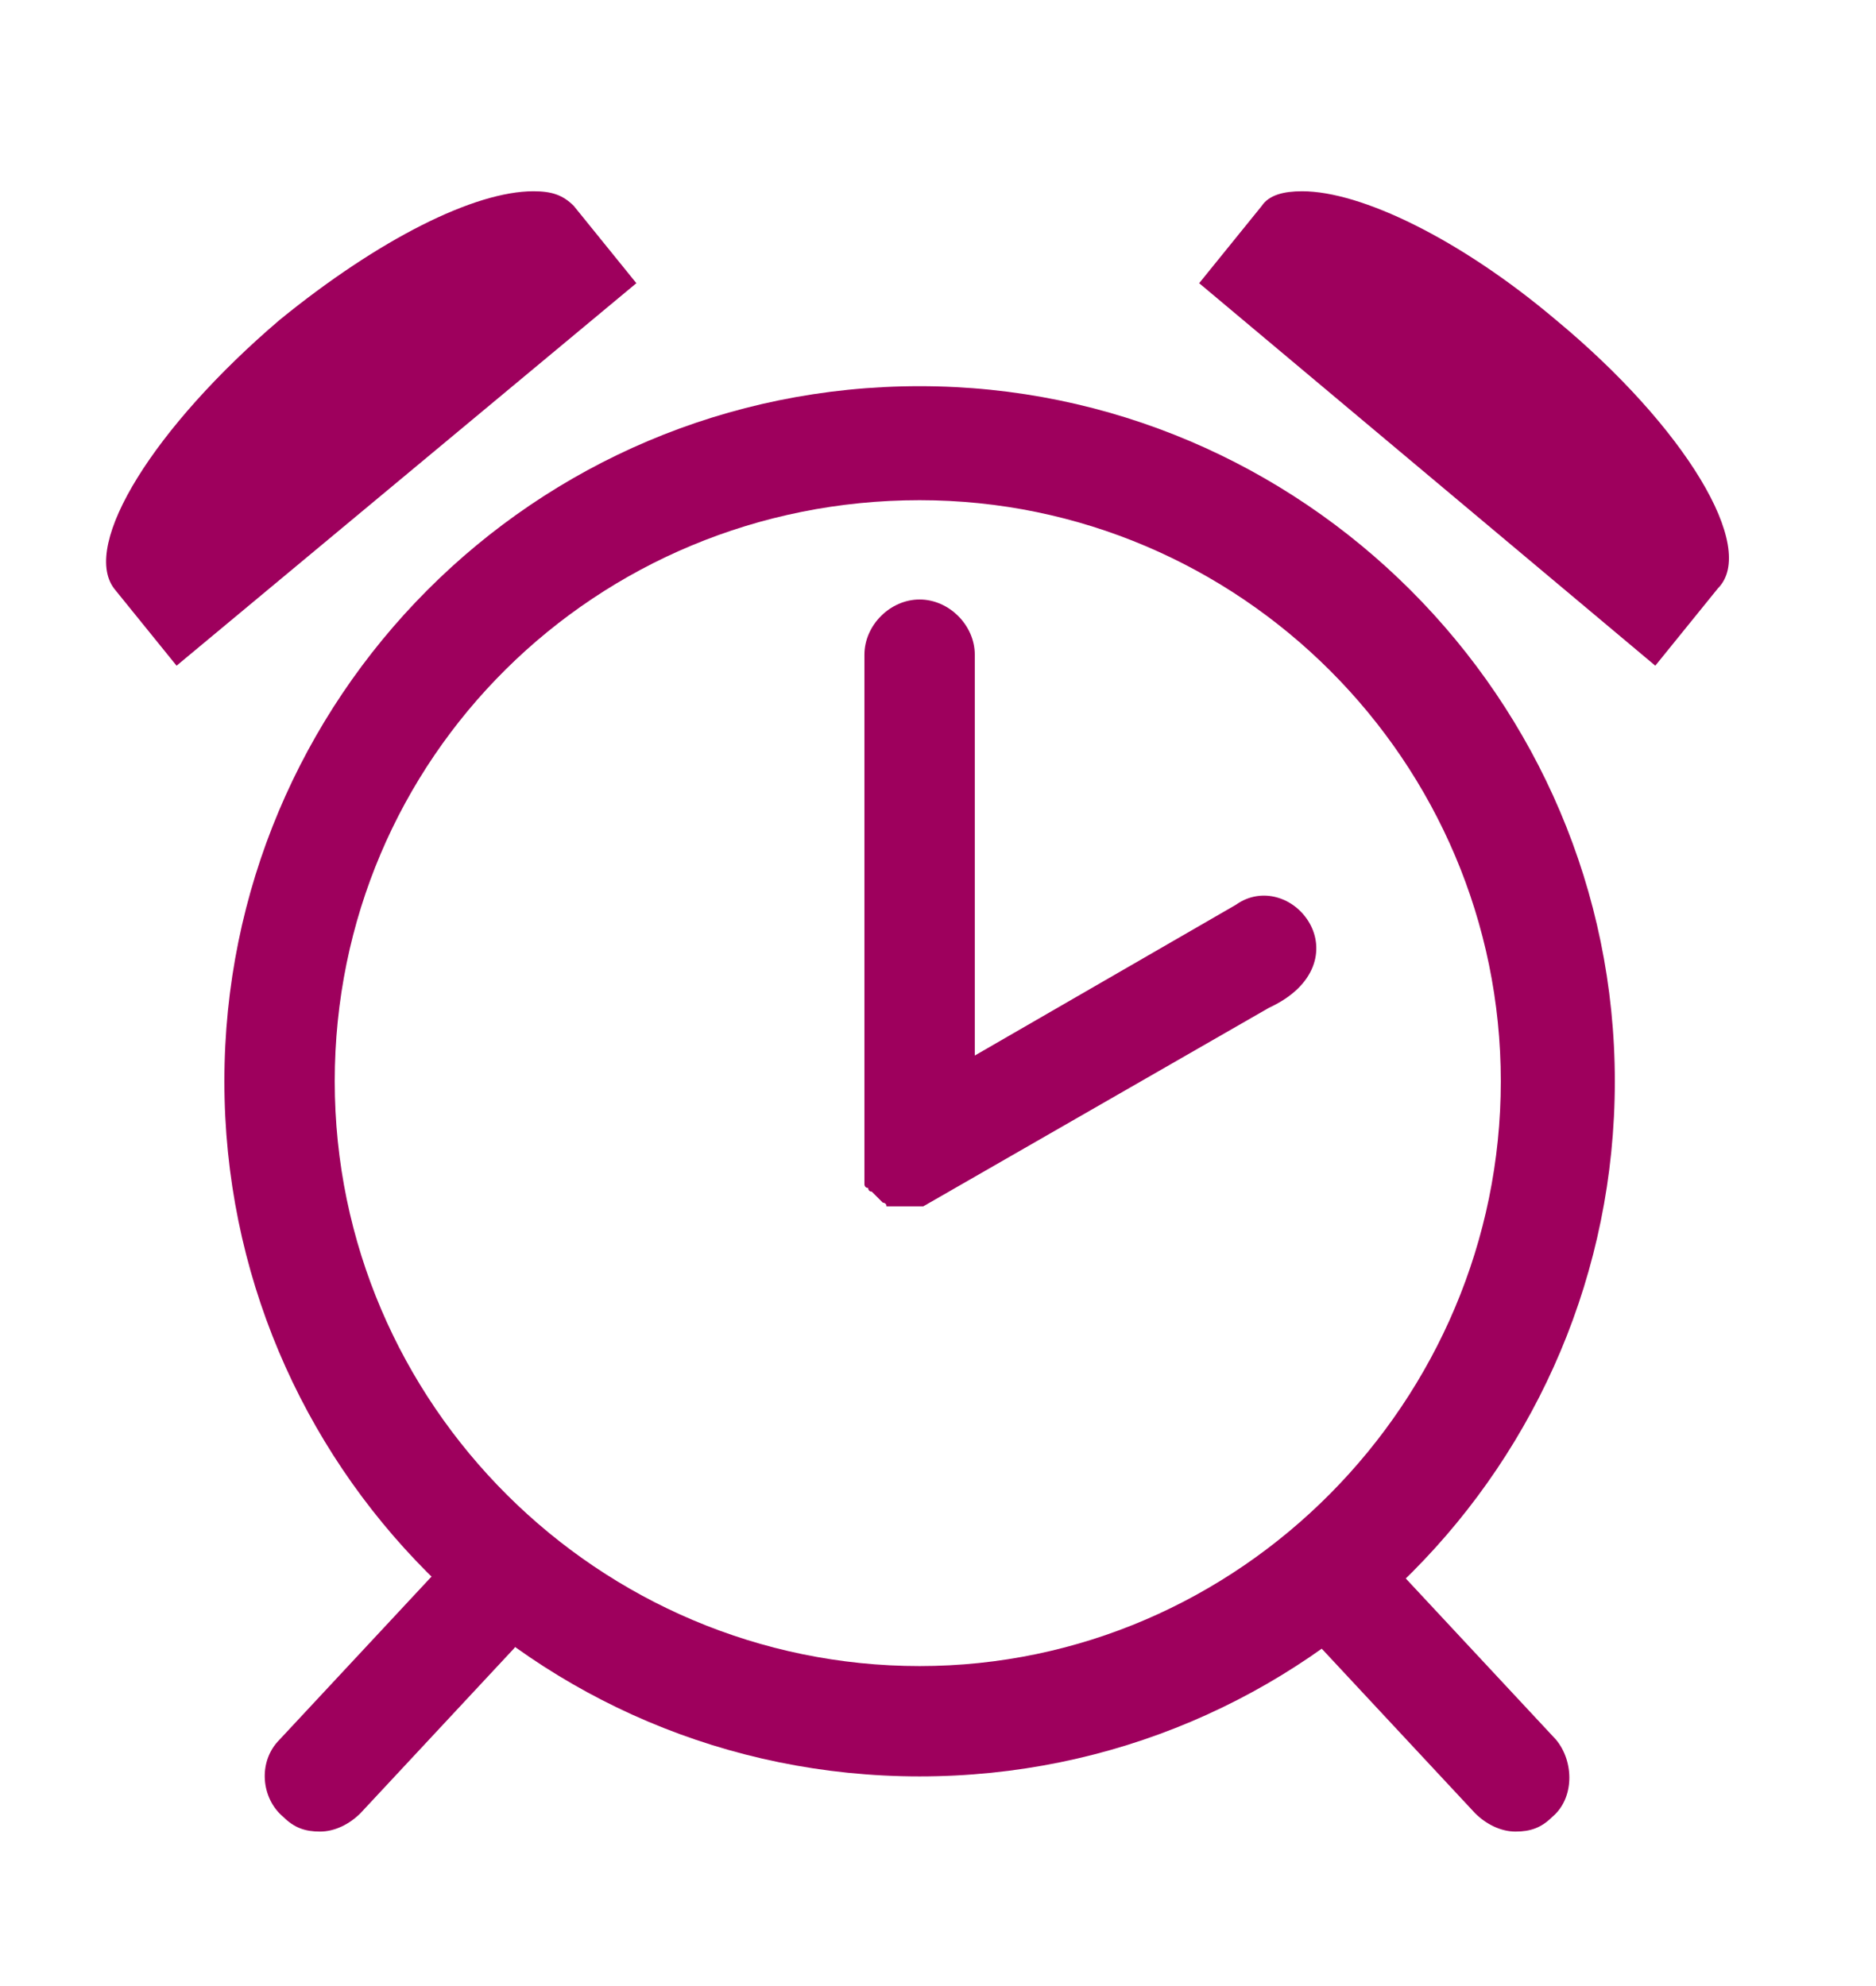 <?xml version="1.0" encoding="utf-8"?>
<!-- Generator: Adobe Illustrator 23.0.1, SVG Export Plug-In . SVG Version: 6.00 Build 0)  -->
<svg version="1.1" id="Layer_1" xmlns="http://www.w3.org/2000/svg" xmlns:xlink="http://www.w3.org/1999/xlink" x="0px" y="0px"
	 viewBox="0 0 51 54" style="enable-background:new 0 0 51 54;" xml:space="preserve">
<style type="text/css">
	.st0{fill:#9E005D;}
</style>
<g>
	<g>
		<path class="st0" d="M25,13.6c8.7,0,15.8,7.1,15.8,15.8S33.7,45.3,25,45.3S9.1,38.2,9.1,29.4S16.2,13.6,25,13.6 M25,10.5
			C14.5,10.5,6.1,19,6.1,29.4S14.5,48.3,25,48.3s18.9-8.5,18.9-18.9S35.4,10.5,25,10.5L25,10.5z"/>
	</g>
	<g>
		<path class="st0" d="M42.3,47.3l-4.1-4.4c-0.6-0.6-1.5-0.7-2.1-0.1c-0.6,0.6-0.7,1.5-0.1,2.1l4.1,4.4c0.3,0.3,0.7,0.5,1.1,0.5
			c0.4,0,0.7-0.1,1-0.4C42.8,48.9,42.8,47.9,42.3,47.3z"/>
		<path class="st0" d="M11.7,42.9l-4.1,4.4c-0.6,0.6-0.5,1.6,0.1,2.1c0.3,0.3,0.6,0.4,1,0.4c0.4,0,0.8-0.2,1.1-0.5l4.1-4.4
			c0.6-0.6,0.5-1.6-0.1-2.1C13.2,42.2,12.3,42.3,11.7,42.9z"/>
		<path class="st0" d="M35.6,25.1c-0.4-0.7-1.3-1-2-0.5l-7.1,4.1V17.8c0-0.8-0.7-1.5-1.5-1.5c-0.8,0-1.5,0.7-1.5,1.5v13.5
			c0,0,0,0,0,0c0,0,0,0.1,0,0.1c0,0,0,0,0,0.1c0,0,0,0.1,0,0.1c0,0,0,0,0,0.1c0,0,0,0,0,0.1c0,0,0,0,0,0.1c0,0,0,0,0,0.1
			c0,0,0,0.1,0,0.1c0,0,0,0,0,0c0,0,0,0.1,0,0.1c0,0,0,0,0,0c0,0,0,0.1,0.1,0.1c0,0,0,0,0,0c0,0,0,0.1,0.1,0.1c0,0,0,0,0,0
			c0.1,0.1,0.1,0.1,0.2,0.2c0,0,0,0,0,0c0,0,0.1,0.1,0.1,0.1c0,0,0,0,0,0c0,0,0.1,0,0.1,0.1c0,0,0,0,0,0c0,0,0.1,0,0.1,0
			c0,0,0,0,0,0c0,0,0.1,0,0.1,0c0,0,0,0,0,0c0,0,0.1,0,0.1,0c0,0,0,0,0,0c0,0,0.1,0,0.1,0c0,0,0,0,0,0c0,0,0.1,0,0.1,0
			c0,0,0.1,0,0.1,0c0,0,0,0,0,0c0,0,0.1,0,0.1,0c0,0,0,0,0,0c0,0,0.1,0,0.1,0c0,0,0,0,0,0c0,0,0.1,0,0.1,0c0,0,0,0,0,0
			c0,0,0.1,0,0.1,0c0,0,0,0,0,0c0,0,0,0,0,0l9.4-5.4C35.8,26.8,36,25.8,35.6,25.1z"/>
	</g>
	<g>
		<path class="st0" d="M42.3,8.7c-2.6-2.2-5.3-3.5-6.9-3.5c-0.5,0-0.9,0.1-1.1,0.4l-1.7,2.1l12.4,10.4l1.7-2.1
			C47.8,14.9,45.8,11.6,42.3,8.7z"/>
		<path class="st0" d="M14.5,5.2c-1.6,0-4.2,1.3-6.9,3.5c-3.4,2.9-5.4,6.1-4.5,7.3l1.7,2.1L17.3,7.7l-1.7-2.1
			C15.3,5.3,15,5.2,14.5,5.2z"/>
	</g>
</g>
</svg>
